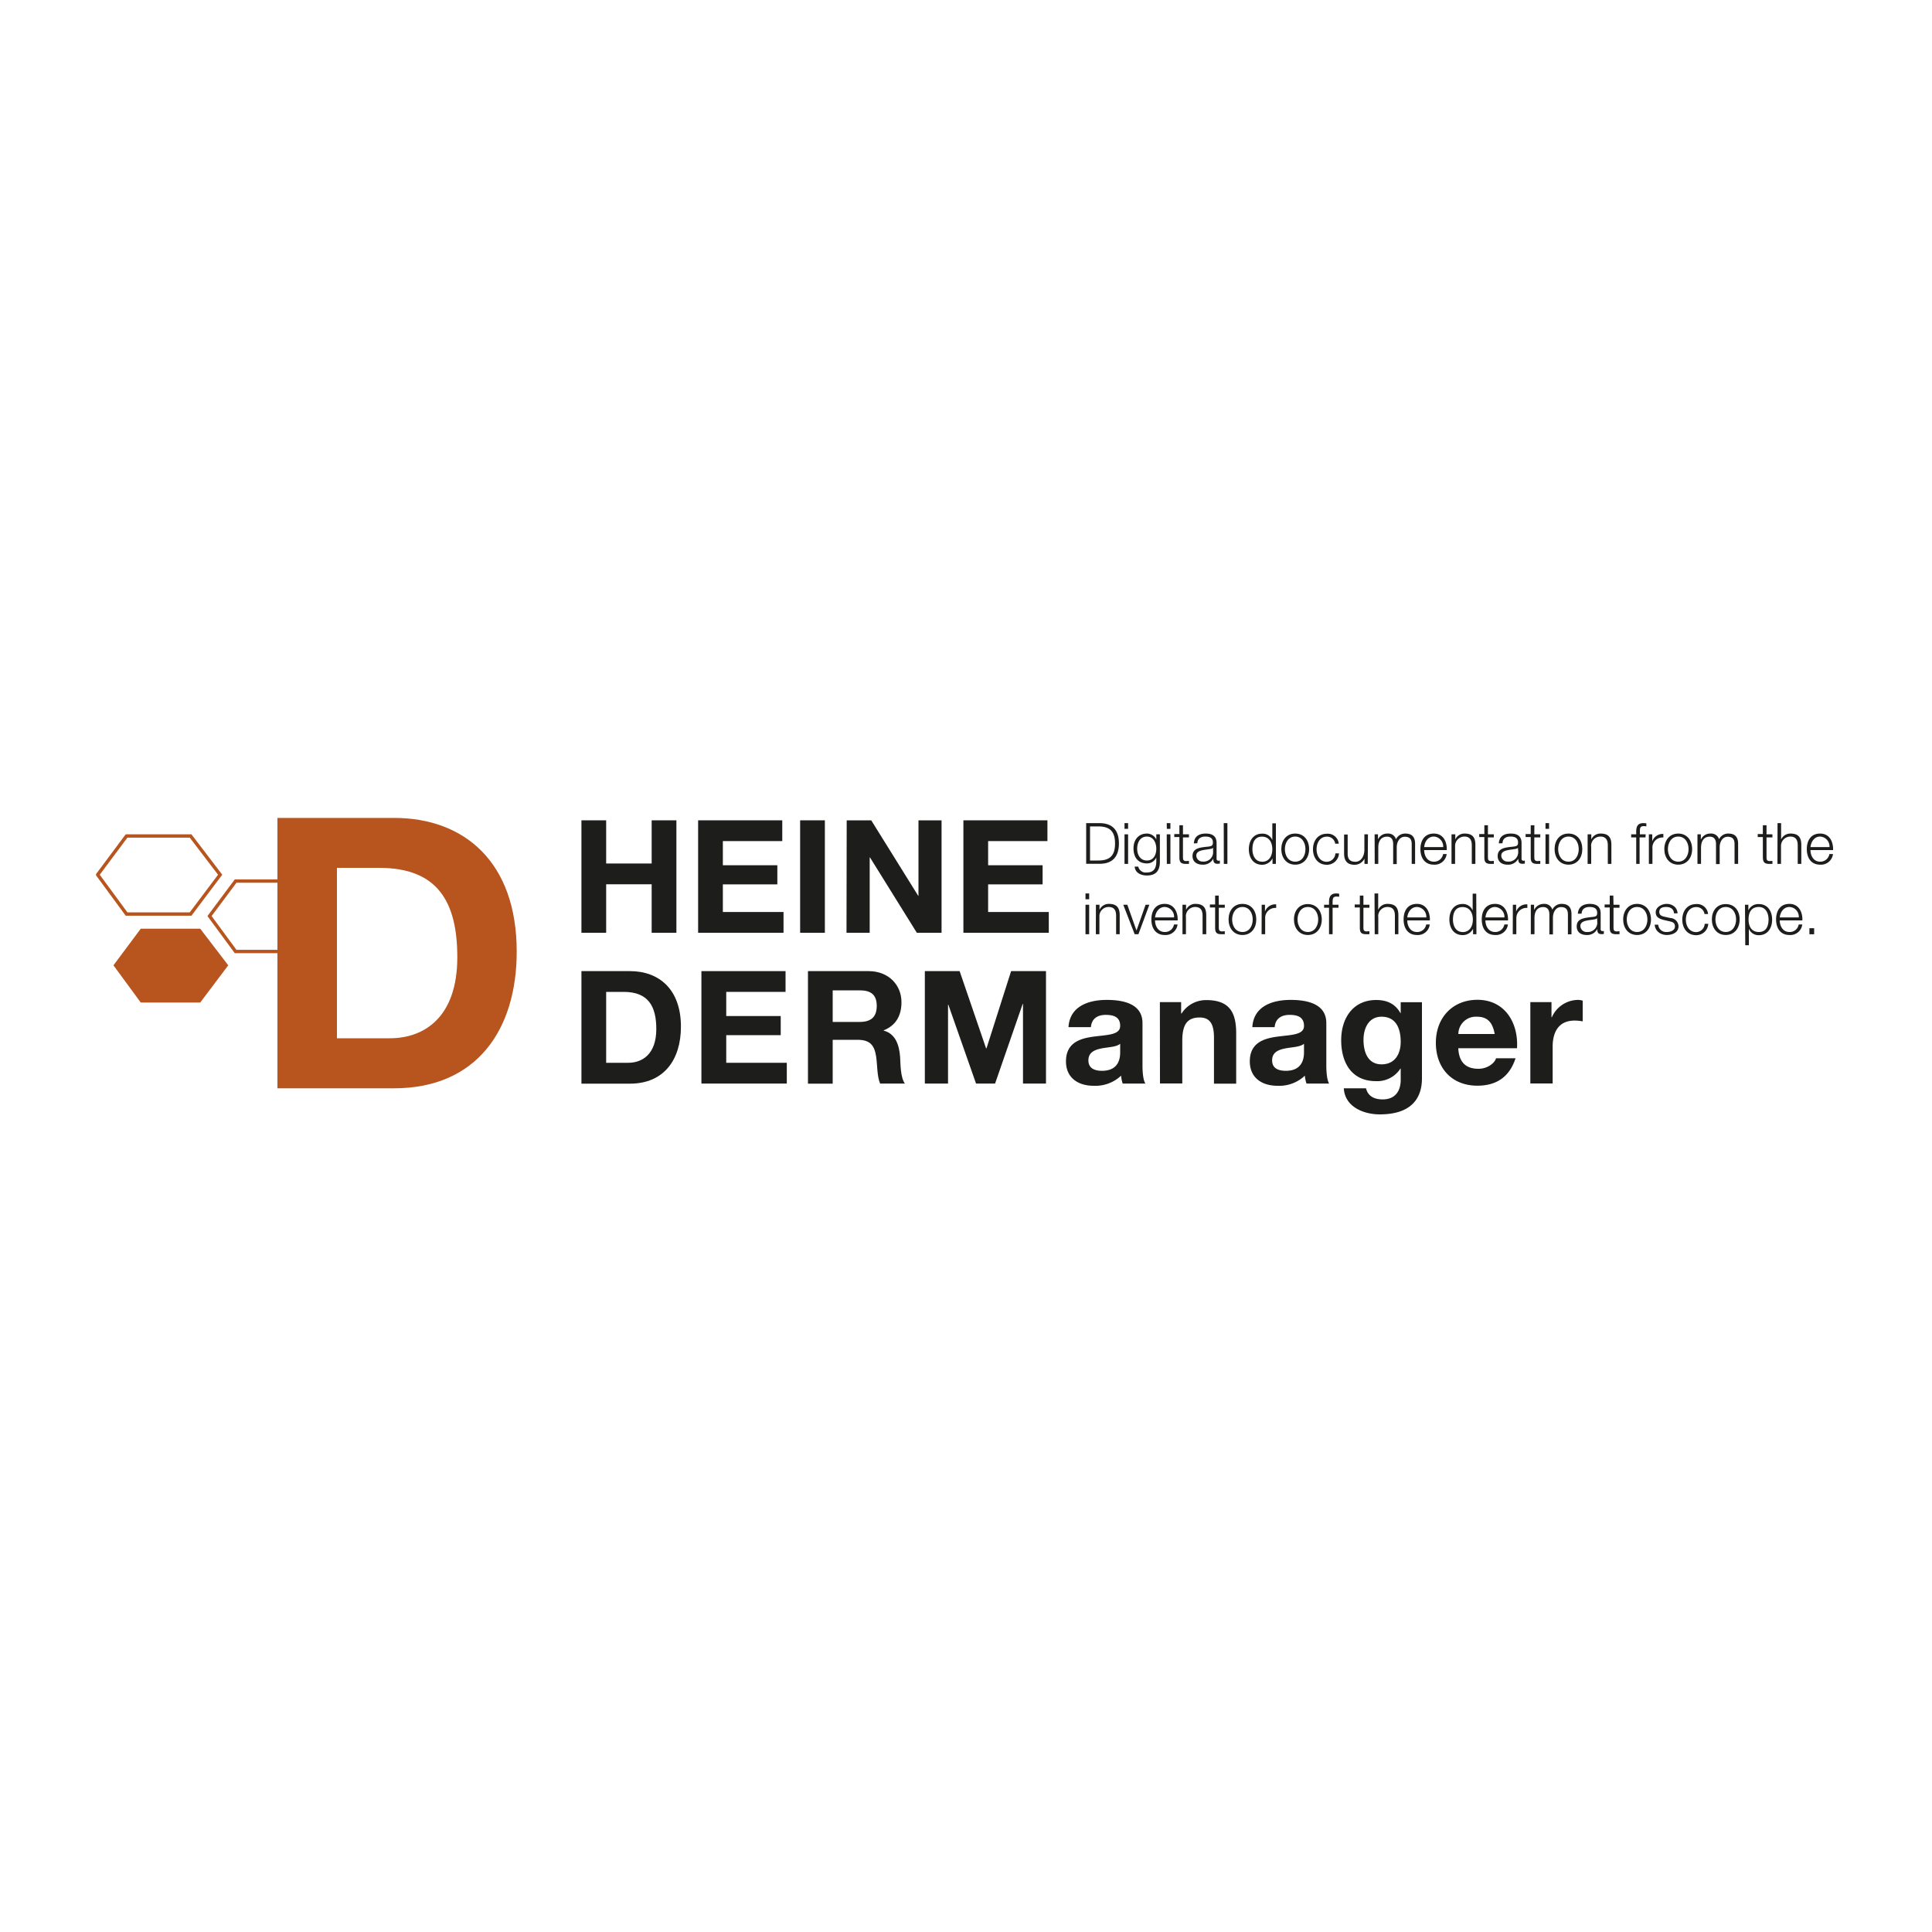 <svg xmlns="http://www.w3.org/2000/svg" xmlns:xlink="http://www.w3.org/1999/xlink" viewBox="0 0 2000 2000">
<defs>
    <clipPath id="a">
      <polygon points="99.4 844.9 99.4 1155.4 1899.4 1155.4 1899.4 844.9 99.4 844.9 99.4 844.9" style="fill: none"/>
    </clipPath>
  </defs>
  <rect width="2000" height="2000" style="fill: #fff"/>
  <g>
    <path d="M287.2,846.7H407.9c72.6,0,127,45.5,127,138.4,0,81.1-41.6,141.5-127,141.5H287.2Zm61.6,228.1h54.8c35.7,0,69.8-21.9,69.8-83.8,0-56.5-19.6-92.6-80.8-92.6H348.8Z" style="fill: #b8551f"/>
    <g style="clip-path: url(#a)">
      <polygon points="101.1 905.5 131 865.4 197.3 865.4 227.9 905.5 197.3 946.2 131 946.2 101.1 905.5 101.1 905.5" style="fill: none;stroke: #b8551f;stroke-miterlimit: 10;stroke-width: 3.469px"/>
    </g>
    <polygon points="119.6 999.3 146.6 963.1 206.4 963.1 234.1 999.3 206.4 1036.1 146.6 1036.1 119.6 999.3 119.6 999.3" style="fill: #b8551f"/>
    <path d="M119.6,999.3l27-36.2h59.8l27.7,36.2-27.7,36.8H146.6l-27-36.8Zm97.3-51,27-36.2h59.8l27.6,36.2L303.7,985H243.9l-27-36.7Z" style="fill: none;stroke: #b8551f;stroke-miterlimit: 10;stroke-width: 3.469px"/>
    <polygon points="601.9 849.2 627.5 849.2 627.5 893.9 674.6 893.9 674.6 849.2 700.2 849.2 700.2 965.6 674.6 965.6 674.6 915.4 627.5 915.4 627.5 965.6 601.9 965.6 601.9 849.2" style="fill: #1d1d1b"/>
    <polygon points="722.7 849.2 809.8 849.2 809.8 870.7 748.3 870.7 748.3 895.7 804.7 895.7 804.7 915.5 748.3 915.5 748.3 944.1 811.1 944.1 811.1 965.6 722.7 965.6 722.7 849.2" style="fill: #1d1d1b"/>
    <rect x="828.3" y="849.2" width="25.6" height="116.42" style="fill: #1d1d1b"/>
    <polygon points="876.5 849.2 901.9 849.2 950.5 927.3 950.8 927.3 950.8 849.2 974.7 849.2 974.7 965.6 949.1 965.6 900.6 887.6 900.3 887.6 900.3 965.6 876.3 965.6 876.5 849.2" style="fill: #1d1d1b"/>
    <polygon points="997.3 849.2 1084.3 849.2 1084.3 870.7 1022.9 870.7 1022.9 895.7 1079.3 895.7 1079.3 915.5 1022.9 915.5 1022.9 944.1 1085.7 944.1 1085.7 965.6 997.3 965.6 997.3 849.2" style="fill: #1d1d1b"/>
    <path d="M601.9,1005.3h50.2c30.2,0,52.8,18.9,52.8,57.5,0,33.8-17.3,59-52.8,59H601.9Zm25.6,94.9h22.8c14.9,0,29.1-9.2,29.1-34.9,0-23.5-8.2-38.5-33.7-38.5H627.5Z" style="fill: #1d1d1b"/>
    <polygon points="726.1 1005.3 813.2 1005.3 813.2 1026.8 751.8 1026.8 751.8 1051.8 808.2 1051.8 808.2 1071.6 751.8 1071.6 751.8 1100.2 814.5 1100.2 814.5 1121.7 726.1 1121.7 726.1 1005.3" style="fill: #1d1d1b"/>
    <path d="M836.4,1005.3h62.8c20.8,0,34,14.5,34,32.1,0,13.7-5.5,24-18.4,29.2v.3c12.6,3.3,16.1,15.5,17,27.3.4,7.3.3,21,4.9,27.5H911.1c-3.2-7.4-2.8-18.6-4.1-27.8-1.8-12.2-6.6-17.5-19.4-17.5H862v45.4H836.4Zm25.6,52.6h28c11.4,0,17.6-4.9,17.6-16.6s-6.2-16.1-17.6-16.1H862Z" style="fill: #1d1d1b"/>
    <polygon points="957.4 1005.3 993.4 1005.3 1020.8 1085.3 1021.2 1085.3 1046.7 1005.3 1082.8 1005.3 1082.8 1121.7 1059 1121.7 1059 1039.2 1058.7 1039.2 1030.1 1121.7 1010.4 1121.7 981.7 1040 981.4 1040 981.4 1121.7 957.4 1121.7 957.4 1005.3" style="fill: #1d1d1b"/>
    <path d="M1106.1,1063.3c1.3-21.7,20.8-28.2,39.6-28.2,16.8,0,37,3.8,37,24v43.8c0,7.7.8,15.4,3,18.8h-23.5a32.2,32.2,0,0,1-1.6-8.2,38.8,38.8,0,0,1-28.4,10.5c-16,0-28.7-8.1-28.7-25.3,0-19.1,14.3-23.7,28.7-25.6s27.4-1.7,27.4-11.1-7-11.4-15-11.4-14.5,3.5-15.3,12.7Zm53.5,17.2c-3.9,3.4-12.1,3.4-19.2,4.8s-13.7,4-13.7,12.4,6.7,10.8,14.1,10.8c18.2,0,18.8-14.3,18.8-19.4Z" style="fill: #1d1d1b"/>
    <path d="M1200.7,1037.4h22v11.7h.5a29.9,29.9,0,0,1,25.7-13.8c24.7,0,30.8,13.8,30.8,34.6v51.9h-23v-47.7c0-13.9-4.1-20.8-14.8-20.8-12.6,0-18,6.9-18,24.1v44.2h-23.1Z" style="fill: #1d1d1b"/>
    <path d="M1296.4,1063.3c1.3-21.7,20.8-28.2,39.6-28.2,16.8,0,37,3.8,37,24v43.8c0,7.7.8,15.4,2.9,18.8h-23.4a32.3,32.3,0,0,1-1.7-8.2,38.5,38.5,0,0,1-28.3,10.5c-16,0-28.7-8.1-28.7-25.3,0-19.1,14.3-23.7,28.7-25.6s27.4-1.7,27.4-11.1-7-11.4-15-11.4-14.6,3.5-15.4,12.7Zm53.5,17.2c-4,3.4-12.1,3.4-19.3,4.8s-13.7,4-13.7,12.4,6.7,10.8,14.2,10.8c18.1,0,18.8-14.3,18.8-19.4Z" style="fill: #1d1d1b"/>
    <path d="M1472,1116.3c0,13.9-4.9,37.3-43.7,37.3-16.7,0-36.1-7.8-37.2-27h23c2.1,8.6,9.1,11.5,17.3,11.5,12.9,0,18.8-8.8,18.6-20.8v-11.1h-.3a28.5,28.5,0,0,1-25.3,13c-25.3,0-36-19.2-36-42.4s12.6-41.6,36.2-41.6c11.1,0,19.6,3.8,25.1,13.5h.3v-11.2h22Zm-22-37.9c0-13.6-4.8-25.9-19.8-25.9-13,0-18.7,11.4-18.7,24s4.5,25.3,18.7,25.3,19.8-11.3,19.8-23.3Z" style="fill: #1d1d1b"/>
    <path d="M1509.6,1085.1c.7,14.6,7.9,21.3,20.9,21.3,9.2,0,16.7-5.7,18.2-10.9h20.2c-6.5,19.9-20.4,28.4-39.5,28.4-26.5,0-43-18.3-43-44.4s17.4-44.5,43-44.5c28.8,0,42.6,24.3,41,50.1Zm37.7-14.7c-2.1-11.7-7.2-17.9-18.4-17.9a18.1,18.1,0,0,0-19.2,17.2v.7Z" style="fill: #1d1d1b"/>
    <path d="M1584.2,1037.4h21.9V1053h.4a29.9,29.9,0,0,1,26.9-17.9,16.9,16.9,0,0,1,5,.8v21.4a45.8,45.8,0,0,0-8.3-.8c-16.9,0-22.8,12.2-22.8,27.1v38h-23.1Z" style="fill: #1d1d1b"/>
    <path d="M1124.4,852.1h14.5c12.7.3,19.4,7.2,19.4,21s-6.7,20.9-19.4,21.1h-14.5Zm4,38.7h8.5c12.1,0,17.4-5.1,17.4-17.6s-5.3-17.7-17.4-17.7h-8.5Z" style="fill: #1d1d1b"/>
    <path d="M1164.1,852.1h3.7V858h-3.7Zm0,11.6h3.7v30.6h-3.7Z" style="fill: #1d1d1b"/>
    <path d="M1200.7,891.7c0,9.1-3.5,14.6-13.5,14.6-6.1,0-12.1-2.7-12.6-9.2h3.7a8,8,0,0,0,8.9,6.1c6.9,0,9.8-4.1,9.8-11.5v-4.1a10.4,10.4,0,0,1-9.7,6.2c-9.7,0-13.9-6.9-13.9-15.6s5-15.3,13.9-15.3a10.9,10.9,0,0,1,9.7,6.1h0v-5.3h3.7Zm-3.7-13.1c0-5.9-2.8-12.6-9.8-12.6s-10,6.3-10,12.6,3.2,12.2,10.1,12.2,9.7-6,9.7-12.2Z" style="fill: #1d1d1b"/>
    <path d="M1207.8,852.1h3.8V858h-3.7Zm0,11.6h3.8v30.6h-3.7Z" style="fill: #1d1d1b"/>
    <path d="M1224.6,863.7h6.2v3.2h-6.2v20.4c0,2.5.3,3.9,3,4.1l3.2-.2v3.1h-3.3c-5,0-6.7-1.7-6.6-7V866.5h-5.3v-3.1h5.3v-9.1h3.7Z" style="fill: #1d1d1b"/>
    <path d="M1235.9,873.1c.3-7.2,5.3-10.2,12.3-10.2,5.4,0,11.2,1.6,11.2,9.8v16.1a1.9,1.9,0,0,0,1.6,2.2.6.6,0,0,0,.6,0,2.5,2.5,0,0,0,1.2-.2V894l-2.4.2c-3.8,0-4.4-2.1-4.4-5.3h0a11.8,11.8,0,0,1-11.1,6.2c-5.6,0-10.4-2.8-10.4-8.9,0-8.6,8.3-8.9,16.3-9.8,3.1-.4,4.8-.8,4.8-4.2,0-4.9-3.4-6.2-7.9-6.2s-8.1,2.1-8.2,6.9Zm19.8,4.5h0c-.5.9-2.1,1.1-3.2,1.3-6.2,1.1-14.1,1.1-14.1,6.9a6.4,6.4,0,0,0,6.6,6.1h.2a9.8,9.8,0,0,0,10.6-8.9v-5.4Z" style="fill: #1d1d1b"/>
    <polygon points="1266.8 852.1 1270.6 852.1 1270.6 894.3 1266.9 894.3 1266.8 852.1" style="fill: #1d1d1b"/>
    <path d="M1320.8,894.3h-3.5v-5.8a12,12,0,0,1-10.8,6.7c-9.2,0-13.7-7.5-13.7-16.1s4.5-16.1,13.7-16.1a10.8,10.8,0,0,1,10.6,6.6h0V852.3h3.7Zm-14.4-2.2c7.9,0,10.7-6.7,10.7-13s-2.8-13-10.7-13-9.9,6.7-9.9,13,2.8,12.9,9.9,12.9Z" style="fill: #1d1d1b"/>
    <path d="M1355.2,879c0,8.7-5.1,16.1-14.4,16.1s-14.4-7.4-14.4-16.1,5-16.1,14.4-16.1,14.4,7.3,14.4,16.1Zm-25.1,0c0,6.5,3.4,13,10.7,13s10.6-6.5,10.6-13-3.5-13-10.6-13-10.7,6.5-10.7,13Z" style="fill: #1d1d1b"/>
    <path d="M1382.2,873.5a8.4,8.4,0,0,0-8.7-7.4c-7.1,0-10.6,6.5-10.6,13s3.4,13,10.6,13a9.1,9.1,0,0,0,8.9-8.7h3.7a12.4,12.4,0,0,1-12.6,11.8c-9.3,0-14.3-7.4-14.3-16.1s5.1-16,14.3-16a11.4,11.4,0,0,1,12.4,10.3h-3.7Z" style="fill: #1d1d1b"/>
    <path d="M1415.9,894.3h-3.4v-5.5a11.3,11.3,0,0,1-10.4,6.4c-7.7,0-10.7-4.5-10.7-11.6V863.9h3.7v19.8c0,5.5,2.2,8.4,8.1,8.4s9.2-6.1,9.2-12.3V863.7h3.7Z" style="fill: #1d1d1b"/>
    <path d="M1423,863.7h3.5v5.2a10.5,10.5,0,0,1,9.9-6,8.3,8.3,0,0,1,8.7,5.9,10.5,10.5,0,0,1,9.7-5.9c6.7,0,10.1,3.4,10.1,10.6v20.8h-3.5V873.9c0-5-1.9-7.7-7.2-7.7s-8.3,5.3-8.3,10.9v17.4h-3.7V873.7c0-4.2-1.6-7.6-6.3-7.6-6.5,0-9.1,4.9-9.1,11.2v17h-3.7Z" style="fill: #1d1d1b"/>
    <path d="M1474.3,880c0,5.4,2.9,12,10,12a9.4,9.4,0,0,0,9.6-7.9h3.7a12.5,12.5,0,0,1-13.3,11c-9.7,0-13.9-7.5-13.9-16.1s4.1-16.1,13.9-16.1,13.7,8.5,13.4,17.1Zm19.7-3.1a10.3,10.3,0,0,0-9.5-10.9h-.2c-6.1,0-9.5,5.3-10,10.9Z" style="fill: #1d1d1b"/>
    <path d="M1502.6,863.7h3.9V869a10.3,10.3,0,0,1,9.7-6.1c8.6,0,11.1,4.5,11.1,11.7v19.7h-3.7V875.2c0-5.2-1.7-9.2-7.7-9.2a9.7,9.7,0,0,0-9.6,9.7v18.6h-3.7Z" style="fill: #1d1d1b"/>
    <path d="M1540.3,863.7h6.1v3.2h-6.1v20.4c0,2.5.3,3.9,3,4.1l3.1-.2v3.1h-3.3c-4.9,0-6.6-1.7-6.5-7V866.5h-5.3v-3.1h5.3v-9.1h3.7Z" style="fill: #1d1d1b"/>
    <path d="M1551.6,873.1c.3-7.2,5.3-10.2,12.3-10.2,5.4,0,11.2,1.6,11.2,9.8v16.1a1.9,1.9,0,0,0,1.6,2.2.6.6,0,0,0,.6,0,2.5,2.5,0,0,0,1.2-.2V894l-2.5.2c-3.7,0-4.3-2.1-4.3-5.3h0a11.7,11.7,0,0,1-11.1,6.2c-5.6,0-10.2-2.8-10.2-8.9,0-8.6,8.3-8.9,16.3-9.8,3.1-.4,4.8-.8,4.8-4.2,0-4.9-3.5-6.2-8-6.2s-8,2.1-8.1,6.9Zm19.8,4.5h0c-.5.9-2.1,1.1-3.1,1.3-6.3,1.1-14.2,1.1-14.2,6.9a6.4,6.4,0,0,0,6.6,6.1h.3a9.8,9.8,0,0,0,10.6-8.9c0-.3.1-.5.1-.7Z" style="fill: #1d1d1b"/>
    <path d="M1588.3,863.7h6.2v3.2h-6.2v20.4c0,2.5.4,3.9,3,4.1l3.2-.2v3.1h-3.3c-4.9,0-6.7-1.7-6.6-7V866.5h-5.3v-3.1h5.3v-9.1h3.8Z" style="fill: #1d1d1b"/>
    <path d="M1599.9,852.1h3.7V858h-3.7Zm0,11.6h3.7v30.6h-3.7Z" style="fill: #1d1d1b"/>
    <path d="M1638,879c0,8.7-5,16.1-14.3,16.1s-14.4-7.4-14.4-16.1,5-16.1,14.4-16.1,14.3,7.3,14.3,16.1Zm-25,0c0,6.5,3.5,13,10.7,13s10.6-6.5,10.6-13-3.5-13-10.6-13-10.7,6.5-10.7,13Z" style="fill: #1d1d1b"/>
    <path d="M1643.5,863.7h3.8V869a10.3,10.3,0,0,1,9.7-6.1c8.5,0,11.1,4.5,11.1,11.7v19.7h-3.7V875.2c0-5.2-1.7-9.2-7.7-9.2a9.6,9.6,0,0,0-9.6,9.6,2.2,2.2,0,0,0,.1.8v17.9h-3.7Z" style="fill: #1d1d1b"/>
    <path d="M1703.4,866.9h-6.1v27.4h-3.5V866.9h-5.2v-3.2h5.2V861c0-5.3,1.4-8.9,7.4-8.9l3.1.2v3.2a12.4,12.4,0,0,0-2.7-.3c-4.1,0-4,2.6-4,5.9v2.6h6Z" style="fill: #1d1d1b"/>
    <path d="M1706.9,863.7h3.5v7.2a11.5,11.5,0,0,1,11.5-7.6V867a10.4,10.4,0,0,0-11.3,9.5,3.8,3.8,0,0,0,0,1.5v16.3h-3.7Z" style="fill: #1d1d1b"/>
    <path d="M1751.7,879c0,8.7-5.1,16.1-14.4,16.1s-14.4-7.4-14.4-16.1,5.1-16.1,14.4-16.1,14.4,7.3,14.4,16.1Zm-25.1,0c0,6.5,3.5,13,10.7,13s10.7-6.5,10.7-13-3.5-13-10.7-13-10.7,6.5-10.7,13Z" style="fill: #1d1d1b"/>
    <path d="M1757.2,863.7h3.5v5.2h.2a10.5,10.5,0,0,1,9.9-6,8.5,8.5,0,0,1,8.8,5.9,10.3,10.3,0,0,1,9.6-5.9c6.7,0,10.1,3.4,10.1,10.6v20.8h-3.7V873.9c0-5-1.9-7.7-7.2-7.7s-8.2,5.3-8.2,10.9v17.4h-3.8V873.7c0-4.2-1.7-7.6-6.4-7.6-6.4,0-9,4.9-9.1,11.2v17h-3.7Z" style="fill: #1d1d1b"/>
    <path d="M1828.7,863.7h6.1v3.2h-6.1v20.4c0,2.5.3,3.9,2.9,4.1l3.2-.2v3.1h-3.3c-4.9,0-6.6-1.7-6.6-7V866.5h-5.3v-3.1h5.3v-9.1h3.8Z" style="fill: #1d1d1b"/>
    <path d="M1840.1,852.1h3.7V869a10.6,10.6,0,0,1,9.8-6.1c8.5,0,11.1,4.5,11.1,11.7v19.7H1861V875.2c0-5.2-1.7-9.2-7.7-9.2a9.7,9.7,0,0,0-9.6,9.7v18.6H1840Z" style="fill: #1d1d1b"/>
    <path d="M1874.2,880c0,5.4,2.9,12,10,12a9.5,9.5,0,0,0,9.6-7.9h3.7a12.5,12.5,0,0,1-13.3,11c-9.7,0-13.8-7.5-13.8-16.1s4-16.1,13.8-16.1,13.7,8.5,13.4,17.1Zm19.7-3.1a10.3,10.3,0,0,0-9.5-10.9h-.2c-6,0-9.4,5.3-10,10.9Z" style="fill: #1d1d1b"/>
    <path d="M1123.7,924.9h3.8v6h-3.8Zm0,11.7h3.8v30.5h-3.8Z" style="fill: #1d1d1b"/>
    <path d="M1134.5,936.6h3.7v5.3a10.5,10.5,0,0,1,9.8-6.2c8.5,0,11.1,4.5,11.1,11.8v19.6h-3.7V948c0-5.2-1.7-9.1-7.7-9.1a9.5,9.5,0,0,0-9.6,9.5v18.7h-3.7Z" style="fill: #1d1d1b"/>
    <polygon points="1162.8 936.6 1167 936.6 1176.5 963.3 1185.9 936.6 1189.8 936.6 1178.5 967.1 1174.6 967.1 1162.8 936.6" style="fill: #1d1d1b"/>
    <path d="M1195.7,952.8c0,5.4,2.9,12,10,12a9.3,9.3,0,0,0,9.6-7.8h3.7a12.4,12.4,0,0,1-13.3,10.9c-9.6,0-13.8-7.4-13.8-16.1s4.1-16.1,13.8-16.1,13.8,8.6,13.4,17.1Zm19.7-3.1a10.1,10.1,0,0,0-9.5-10.8h-.2c-6,0-9.4,5.3-10,10.8Z" style="fill: #1d1d1b"/>
    <path d="M1224.1,936.6h3.7v5.3a10.4,10.4,0,0,1,9.7-6.2c8.6,0,11.2,4.5,11.2,11.8v19.6h-3.8V948c0-5.2-1.7-9.1-7.7-9.1a9.6,9.6,0,0,0-9.6,9.6c0,.3.1.5.1.8v17.8h-3.6Z" style="fill: #1d1d1b"/>
    <path d="M1261.7,936.6h6.2v3.1h-6.2v20.5c0,2.4.4,3.8,3,4l3.2-.2v3.1h-3.5c-4.9,0-6.6-1.6-6.5-6.9V939.4h-5.4v-3.1h5.4v-9.2h3.7Z" style="fill: #1d1d1b"/>
    <path d="M1300.5,951.8c0,8.7-5,16.1-14.3,16.1s-14.4-7.4-14.4-16.1,5-16.1,14.4-16.1,14.3,7.4,14.3,16.1Zm-25,0c0,6.5,3.4,13,10.7,13s10.6-6.5,10.6-13-3.5-12.9-10.6-12.9-10.7,6.4-10.7,12.9Z" style="fill: #1d1d1b"/>
    <path d="M1306.1,936.6h3.4v7.1a11.3,11.3,0,0,1,11.6-7.5v3.7a10.5,10.5,0,0,0-11.4,9.4v17.8H1306Z" style="fill: #1d1d1b"/>
    <path d="M1368.3,951.8c0,8.7-5.1,16.1-14.4,16.1s-14.4-7.4-14.4-16.1,5.1-15.9,14.3-15.9,14.5,7.2,14.5,15.9Zm-25.1,0c0,6.5,3.5,13,10.7,13s10.7-6.5,10.7-13-3.5-12.9-10.7-12.9-10.7,6.4-10.7,12.9Z" style="fill: #1d1d1b"/>
    <path d="M1385.6,939.7h-6.1v27.4h-3.7V939.7h-5.1v-3.1h5.1v-2.8c0-5.2,1.5-8.9,7.4-8.9a15.5,15.5,0,0,1,3.1.3v3.1l-2.7-.2c-4.1,0-4,2.6-4.1,5.9v2.6h6.1Z" style="fill: #1d1d1b"/>
    <path d="M1411.4,936.6h6.2v3.1h-6.2v20.5c0,2.4.3,3.8,3,4l3.2-.2v3.1h-3.3c-5,0-6.7-1.6-6.6-6.9V939.4h-5.3v-3.1h5.3v-9.2h3.7Z" style="fill: #1d1d1b"/>
    <path d="M1422.9,924.9h3.8v17a10.3,10.3,0,0,1,9.7-6.2c8.6,0,11.2,4.5,11.2,11.8v19.6H1444V948c0-5.2-1.7-9.1-7.7-9.1a9.5,9.5,0,0,0-9.6,9.5,2.8,2.8,0,0,0,.1.9v17.8h-3.7Z" style="fill: #1d1d1b"/>
    <path d="M1456.8,952.8c0,5.4,2.9,12,10,12a9.3,9.3,0,0,0,9.6-7.8h3.7a12.4,12.4,0,0,1-13.3,10.9c-9.6,0-13.8-7.4-13.8-16.1s4-16.1,13.8-16.1,13.7,8.6,13.4,17.1Zm19.7-3.1a10.1,10.1,0,0,0-9.5-10.8h-.2c-6,0-9.4,5.3-10,10.8Z" style="fill: #1d1d1b"/>
    <path d="M1528.4,967.1h-3.5v-5.7a11.7,11.7,0,0,1-10.8,6.6c-9.3,0-13.7-7.5-13.7-16.1s4.4-16.1,13.7-16.1a10.9,10.9,0,0,1,10.4,6.7h0V925.1h3.7Zm-14.4-2.2c7.9,0,10.7-6.7,10.7-13S1521.9,939,1514,939s-9.9,6.6-9.9,12.9,2.8,12.9,9.9,12.9Z" style="fill: #1d1d1b"/>
    <path d="M1537.7,952.8c0,5.4,2.9,12,10,12a9.4,9.4,0,0,0,9.6-7.8h3.7a12.4,12.4,0,0,1-13.3,10.9c-9.7,0-13.8-7.4-13.8-16.1s4-16.1,13.8-16.1,13.7,8.6,13.4,17.1Zm19.7-3.1a10.3,10.3,0,0,0-9.7-10.8c-6,0-9.4,5.3-10,10.8Z" style="fill: #1d1d1b"/>
    <path d="M1566.1,936.6h3.4v7.1a11.4,11.4,0,0,1,11.6-7.5v3.7a10.4,10.4,0,0,0-11.3,9.4,7.6,7.6,0,0,0-.1,1.5v16.3H1566Z" style="fill: #1d1d1b"/>
    <path d="M1584.7,936.6h3.4v5.1h.2a10.9,10.9,0,0,1,10-6,8.4,8.4,0,0,1,8.7,6,10.4,10.4,0,0,1,9.7-6c6.7,0,10.1,3.5,10.1,10.7v20.8h-3.7V946.8c0-5.1-1.9-7.8-7.2-7.8s-8.3,5.3-8.3,11v17.3h-3.7V946.5c0-4.1-1.6-7.5-6.4-7.5-6.4,0-9,4.8-9,11.2v16.9h-3.8Z" style="fill: #1d1d1b"/>
    <path d="M1633.4,945.9c.4-7.1,5.4-10.2,12.4-10.2,5.3,0,11.2,1.7,11.2,9.8v16.2a1.9,1.9,0,0,0,1.6,2.2h.6l1.1-.2v3.1a9.7,9.7,0,0,1-2.4.2c-3.8,0-4.4-2.1-4.4-5.3h0a11.6,11.6,0,0,1-11.1,6.2c-5.6,0-10.2-2.8-10.2-8.9,0-8.5,8.4-8.8,16.4-9.8,3.1-.3,4.8-.7,4.8-4.1,0-5-3.5-6.2-8-6.2s-8,2.1-8.1,6.9Zm19.9,4.5h0c-.5.9-2.2,1.2-3.2,1.4-6.3,1.1-14.1,1-14.1,6.9a6.4,6.4,0,0,0,6.6,6.1h.3a9.8,9.8,0,0,0,10.6-8.9v-.6Z" style="fill: #1d1d1b"/>
    <path d="M1670.3,936.6h6.2v3.1h-6.2v20.5c0,2.4.3,3.8,3,4l3.2-.2v3.1H1673c-4.9,0-6.7-1.6-6.6-6.9V939.4h-5.3v-3.1h5.3v-9.2h3.7Z" style="fill: #1d1d1b"/>
    <path d="M1709.1,951.8c0,8.7-5.1,16.1-14.4,16.1s-14.4-7.4-14.4-16.1,5.1-16.1,14.4-16.1,14.4,7.4,14.4,16.1Zm-25.1,0c0,6.5,3.5,13,10.7,13s10.7-6.5,10.7-13-3.5-12.9-10.7-12.9-10.7,6.4-10.7,12.9Z" style="fill: #1d1d1b"/>
    <path d="M1732.9,945.5c-.2-4.6-3.7-6.6-8-6.6s-7.2,1.2-7.2,5.2,3.8,4.5,6.3,5.1l5,1.1a8.9,8.9,0,0,1,8.6,8.5c0,6.6-6.5,9.1-12.2,9.1s-11.9-3.4-12.5-10.7h3.7a8.1,8.1,0,0,0,8.5,7.6h.5c3.5,0,8.3-1.5,8.3-5.8s-3.3-4.7-6.6-5.5l-4.8-1.1c-4.9-1.3-8.5-2.9-8.5-8.1s6.1-8.6,11.4-8.6,10.9,3.2,11.2,9.8Z" style="fill: #1d1d1b"/>
    <path d="M1764.5,946.3a8.3,8.3,0,0,0-8.6-7.3c-7.2,0-10.7,6.5-10.7,13s3.5,12.9,10.7,12.9a9,9,0,0,0,8.8-8.6h3.7a12.4,12.4,0,0,1-12.5,11.8c-9.4,0-14.4-7.4-14.4-16.1s5-16.1,14.4-16.1a11.4,11.4,0,0,1,12.3,10.3h-3.7Z" style="fill: #1d1d1b"/>
    <path d="M1800.9,951.8c0,8.7-5.1,16.1-14.4,16.1s-14.4-7.4-14.4-16.1,5-15.9,14.4-15.9,14.4,7.2,14.4,15.9Zm-25.1,0c0,6.5,3.5,13,10.7,13s10.7-6.5,10.7-13-3.5-12.9-10.7-12.9-10.7,6.4-10.7,12.9Z" style="fill: #1d1d1b"/>
    <path d="M1806.4,936.6h3.5v5.8a11.3,11.3,0,0,1,10.9-6.5c9.2,0,13.7,7.5,13.7,16.1s-4.5,16.1-13.7,16.1a10.8,10.8,0,0,1-10.4-6.7h0v17.1h-3.7Zm14.4,2.3c-8.2,0-10.7,6-10.7,12.9s2.8,13,10.7,13,10-6.7,10-13-2.9-12.9-10-12.9Z" style="fill: #1d1d1b"/>
    <path d="M1842.4,952.8c0,5.4,2.9,12,10,12a9.3,9.3,0,0,0,9.6-7.8h3.7a12.4,12.4,0,0,1-13.3,10.9c-9.6,0-13.8-7.4-13.8-16.1s4.1-16.1,13.8-16.1,13.8,8.6,13.4,17.1Zm19.7-3.1a10.1,10.1,0,0,0-9.5-10.8h-.2c-6,0-9.4,5.3-10,10.8Z" style="fill: #1d1d1b"/>
    <rect x="1873.1" y="960.9" width="4.9" height="6.24" style="fill: #1d1d1b"/>
  </g>
</svg>

